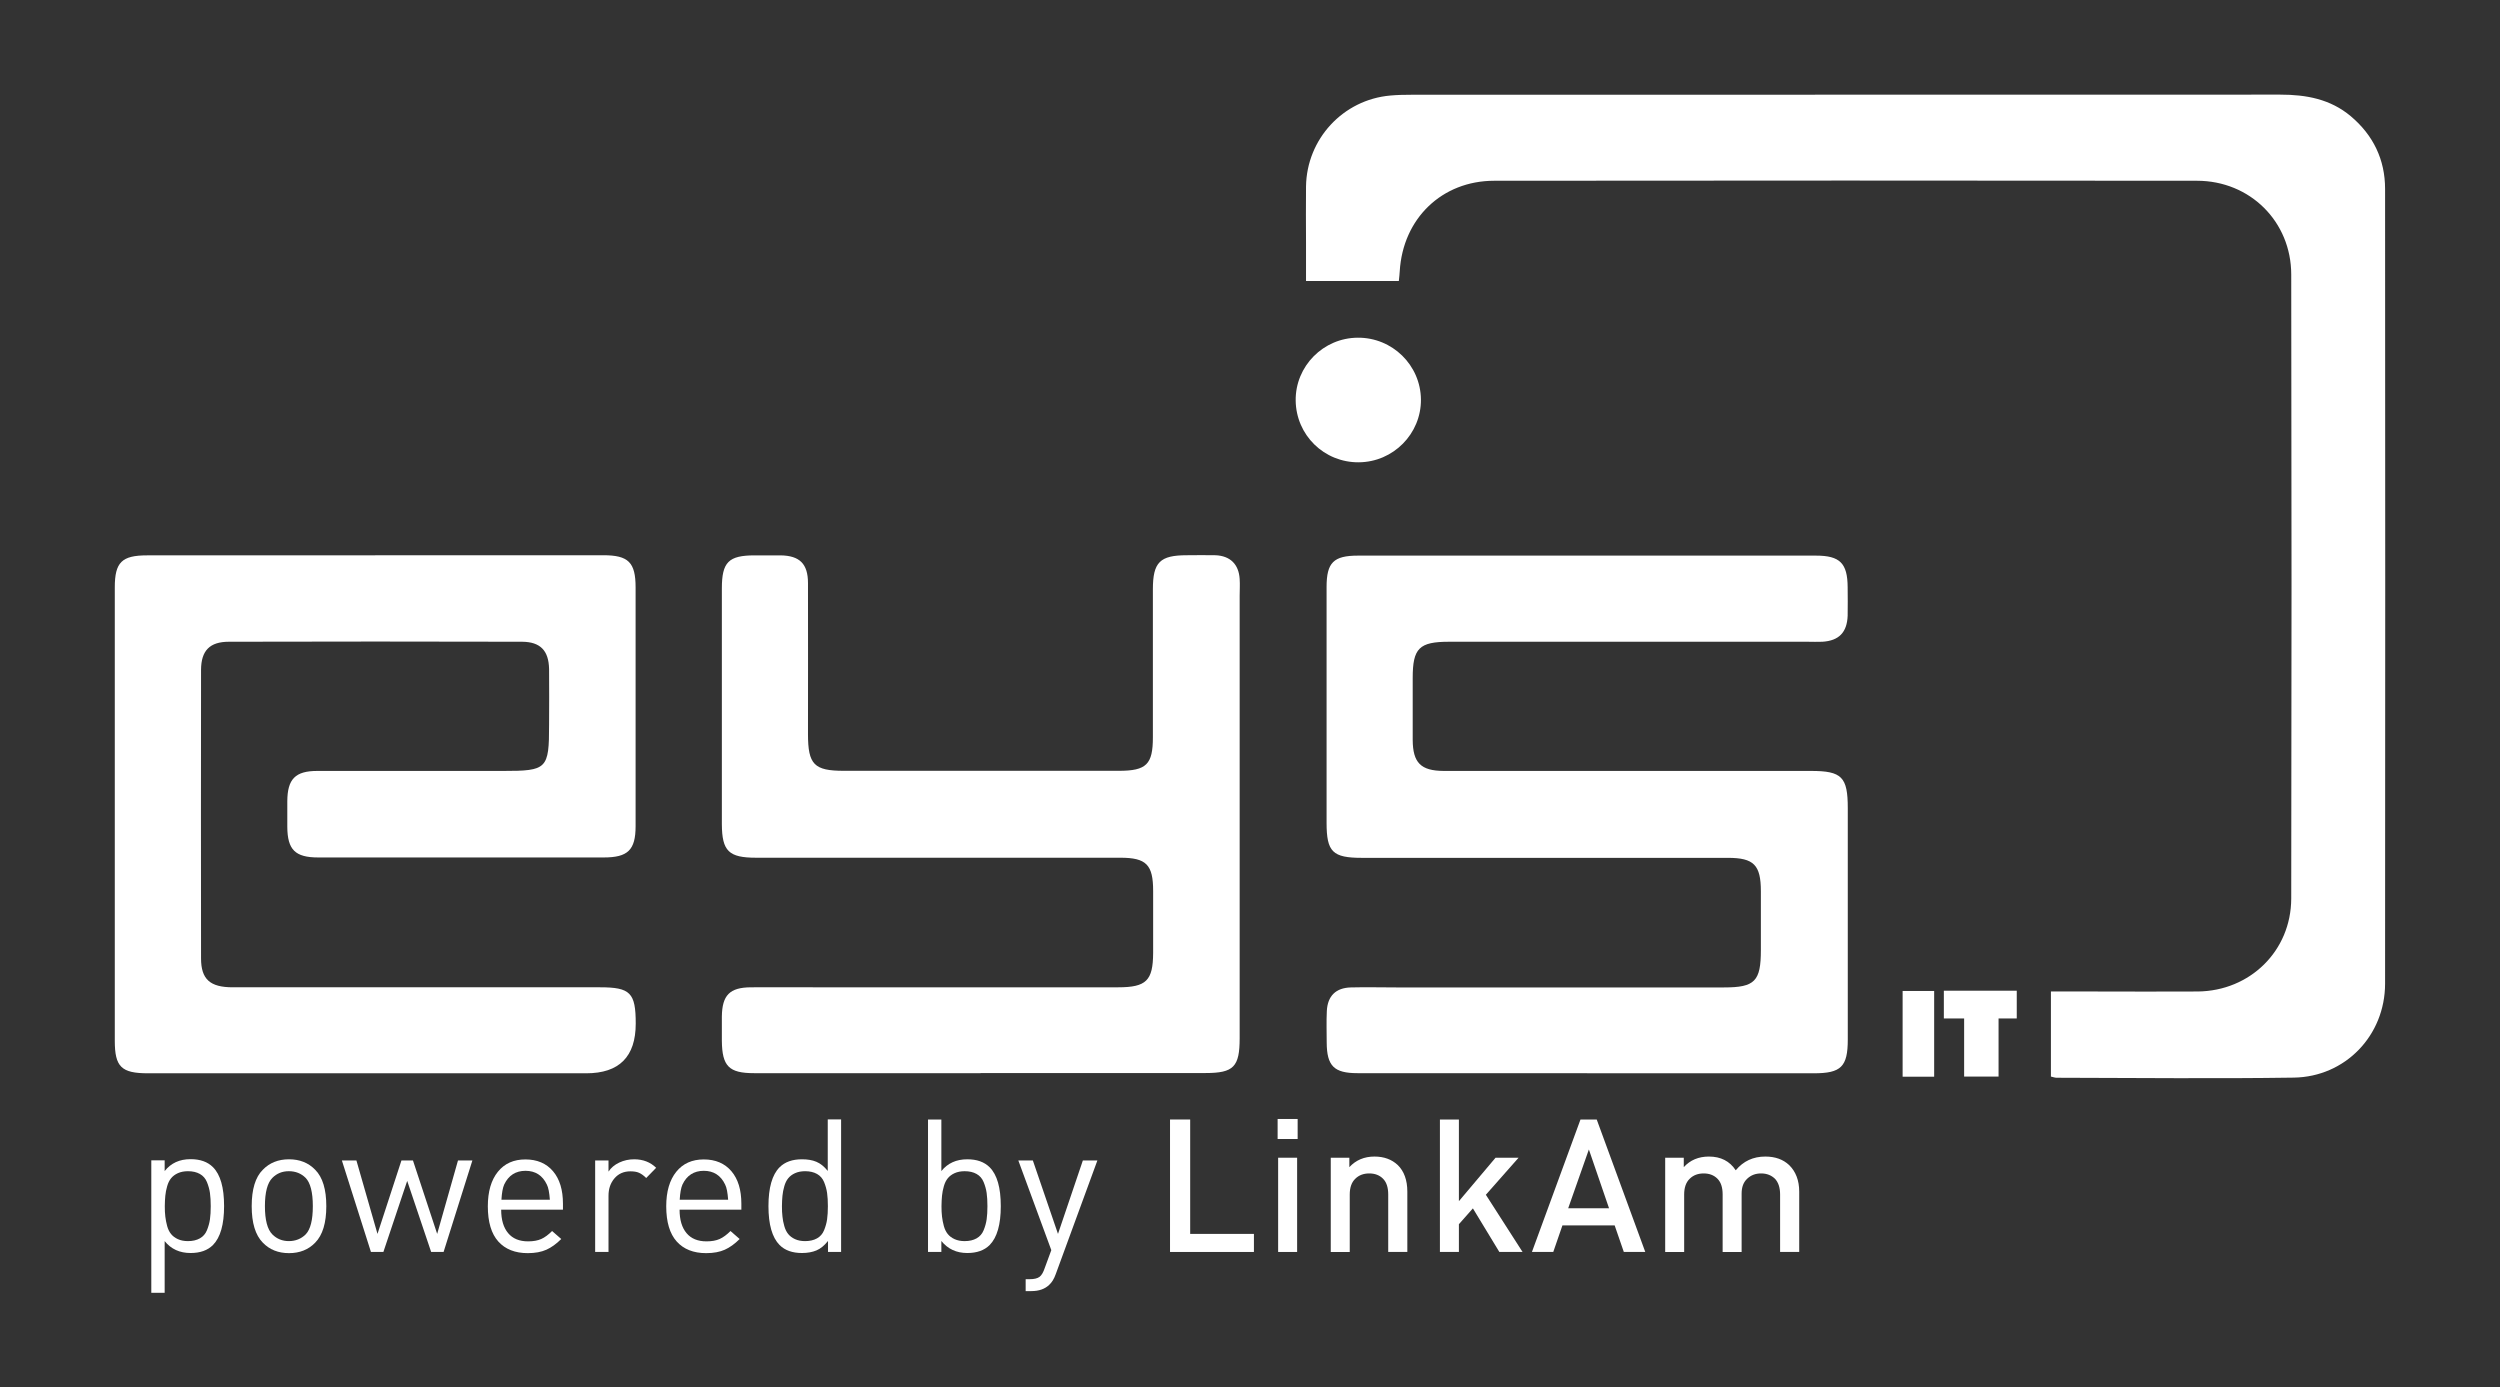 <svg xmlns="http://www.w3.org/2000/svg" id="Layer_1" data-name="Layer 1" viewBox="0 0 191 106"><rect x="0" y="0" width="191" height="106" fill="#333333" stroke="none"/><defs><style>      .cls-1 {        fill: #fff;        stroke-width: 0px;      }    </style></defs><path class="cls-1" d="M28.66,42.42c5.81,0,11.62,0,17.43,0,1.92,0,2.47.54,2.47,2.46,0,6.08,0,12.16,0,18.24,0,1.82-.59,2.39-2.43,2.39-7.27,0-14.55,0-21.82,0-1.76,0-2.35-.59-2.36-2.34,0-.65,0-1.31,0-1.96.01-1.69.61-2.31,2.29-2.31,4.73,0,9.47,0,14.2,0,3.36,0,3.51-.15,3.51-3.52,0-1.42.02-2.85,0-4.27-.03-1.4-.66-2.07-2.06-2.08-7.47-.02-14.93-.02-22.4,0-1.47,0-2.12.68-2.13,2.14-.01,7.35-.01,14.7,0,22.05,0,1.6.69,2.21,2.42,2.21,9.35,0,18.7,0,28.06,0,2.32,0,2.73.42,2.73,2.77q0,3.8-3.78,3.8c-11.16,0-22.32,0-33.48,0-2.04,0-2.54-.49-2.54-2.49,0-11.54,0-23.08,0-34.63,0-1.92.53-2.45,2.47-2.45,5.81,0,11.62,0,17.43,0Z"></path><path class="cls-1" d="M121.26,81.99c-5.85,0-11.7,0-17.55,0-1.79,0-2.34-.55-2.35-2.34,0-.81-.03-1.62.01-2.42.06-1.14.69-1.76,1.83-1.79,1.15-.03,2.31,0,3.46,0,8.35,0,16.71,0,25.06,0,2.35,0,2.81-.47,2.81-2.85,0-1.5,0-3,0-4.5,0-2.01-.54-2.55-2.52-2.55-9.32,0-18.63,0-27.95,0-2.25,0-2.71-.45-2.71-2.68,0-6,0-12.01,0-18.01,0-1.87.53-2.4,2.4-2.4,11.66,0,23.33,0,34.99,0,1.83,0,2.41.58,2.42,2.41,0,.73.02,1.46,0,2.19-.05,1.27-.67,1.9-1.92,1.98-.38.02-.77,0-1.15,0-9.12,0-18.25,0-27.37,0-2.3,0-2.79.49-2.79,2.77,0,1.58,0,3.16,0,4.73.01,1.75.62,2.36,2.37,2.37,9.35,0,18.71,0,28.06,0,2.36,0,2.81.46,2.81,2.85,0,5.89,0,11.78,0,17.67,0,2.08-.51,2.58-2.59,2.58-5.77,0-11.55,0-17.32,0Z"></path><path class="cls-1" d="M74.93,81.99c-5.77,0-11.55,0-17.32,0-1.92,0-2.44-.53-2.46-2.47,0-.62,0-1.23,0-1.85.02-1.64.6-2.23,2.22-2.24,1.65-.01,3.31,0,4.96,0,7.7,0,15.39,0,23.09,0,2.16,0,2.67-.51,2.68-2.63,0-1.58,0-3.15,0-4.73,0-2.01-.52-2.54-2.51-2.54-9.27,0-18.55,0-27.82,0-2.09,0-2.61-.5-2.62-2.56,0-6,0-12,0-18.01,0-2.02.51-2.53,2.52-2.53.65,0,1.31,0,1.96,0,1.46.02,2.1.64,2.1,2.12.01,3.85,0,7.7,0,11.54,0,2.32.47,2.8,2.74,2.8,7,0,14.01,0,21.01,0,2.11,0,2.6-.49,2.6-2.56,0-3.77,0-7.54,0-11.31,0-2.07.54-2.6,2.6-2.6.73,0,1.46-.02,2.19,0,1.12.05,1.77.69,1.84,1.81.03.42,0,.85,0,1.27,0,11.27,0,22.55,0,33.82,0,2.19-.46,2.66-2.61,2.66-5.73,0-11.47,0-17.2,0Z"></path><path class="cls-1" d="M103.73,25.8c2.64-.02,4.8,2.09,4.83,4.72.02,2.62-2.11,4.78-4.75,4.8-2.65.02-4.79-2.08-4.82-4.72-.03-2.62,2.11-4.79,4.75-4.8Z"></path><path class="cls-1" d="M150.06,82.25v-4.44h-1.55v-2.12h5.57v2.12h-1.39v4.44h-2.63Z"></path><path class="cls-1" d="M145.36,82.26v-6.55h2.41v6.55h-2.41Z"></path><g><path class="cls-1" d="M17.12,92.15c0,1.4-.28,2.39-.85,2.97-.41.41-.98.61-1.71.61-.83,0-1.49-.3-1.98-.91v3.95h-1.02v-10.12h1.02v.82c.48-.61,1.14-.91,1.98-.91.73,0,1.3.2,1.71.61.57.57.85,1.56.85,2.97ZM16.04,93.16c.04-.28.06-.62.06-1.01s-.02-.72-.06-1.01c-.04-.28-.12-.56-.23-.83-.11-.27-.29-.48-.54-.62-.25-.14-.55-.21-.91-.21-.29,0-.55.05-.77.15-.22.1-.39.23-.52.39-.13.16-.23.36-.3.61-.07.25-.12.49-.14.72s-.04.5-.04.8.01.57.04.8.07.47.14.72c.07.25.17.45.3.61.13.16.3.29.52.39.22.1.47.15.77.15.36,0,.66-.07.91-.21.25-.14.43-.35.54-.62.11-.27.19-.55.23-.83Z"></path><path class="cls-1" d="M24.93,92.15c0,1.28-.28,2.21-.85,2.79-.51.53-1.18.8-2,.8s-1.49-.27-2-.8c-.57-.58-.85-1.51-.85-2.79s.28-2.22.85-2.78c.51-.53,1.18-.8,2-.8s1.49.27,2,.8c.57.57.85,1.5.85,2.78ZM23.9,92.15c0-1.07-.19-1.79-.55-2.16-.34-.34-.77-.51-1.28-.51s-.92.17-1.26.51c-.38.38-.57,1.1-.57,2.16s.19,1.78.57,2.16c.34.34.76.51,1.26.51s.94-.17,1.28-.51c.37-.38.55-1.1.55-2.16Z"></path><path class="cls-1" d="M36.09,88.66l-2.2,6.99h-.95l-1.83-5.43-1.82,5.43h-.95l-2.22-6.99h1.11l1.61,5.61,1.83-5.61h.88l1.85,5.61,1.59-5.61h1.11Z"></path><path class="cls-1" d="M43.01,92.42h-4.72c0,.78.18,1.37.53,1.79s.86.63,1.53.63c.4,0,.73-.06,1-.18s.55-.33.83-.61l.7.61c-.38.38-.76.65-1.14.82s-.85.26-1.42.26c-.97,0-1.72-.3-2.25-.89s-.8-1.49-.8-2.69c0-1.13.26-2.01.77-2.64.51-.63,1.21-.94,2.1-.94s1.6.3,2.11.9c.51.6.76,1.43.76,2.49v.45ZM42.01,91.66c-.04-.54-.11-.93-.23-1.16-.33-.7-.88-1.05-1.63-1.05s-1.3.35-1.63,1.05c-.11.25-.18.63-.21,1.16h3.71Z"></path><path class="cls-1" d="M50.12,89.23l-.75.77c-.19-.19-.37-.32-.55-.4-.18-.08-.4-.11-.66-.11-.5,0-.91.18-1.21.53-.31.36-.46.8-.46,1.34v4.29h-1.02v-6.99h1.02v.85c.19-.29.46-.52.82-.69.36-.17.74-.25,1.14-.25.68,0,1.24.22,1.68.65Z"></path><path class="cls-1" d="M56.64,92.42h-4.72c0,.78.18,1.37.53,1.79s.86.63,1.53.63c.4,0,.73-.06,1-.18s.55-.33.83-.61l.7.61c-.38.38-.76.65-1.14.82s-.85.26-1.42.26c-.97,0-1.72-.3-2.25-.89s-.8-1.49-.8-2.69c0-1.13.26-2.01.77-2.64.51-.63,1.21-.94,2.1-.94s1.6.3,2.11.9c.51.6.76,1.43.76,2.49v.45ZM55.63,91.66c-.04-.54-.11-.93-.23-1.16-.33-.7-.88-1.05-1.63-1.05s-1.3.35-1.63,1.05c-.11.25-.18.63-.21,1.16h3.71Z"></path><path class="cls-1" d="M64.27,95.65h-1.01v-.84c-.28.35-.57.59-.88.72-.31.13-.68.2-1.11.2-.73,0-1.3-.2-1.71-.61-.57-.58-.85-1.57-.85-2.97s.28-2.4.85-2.97c.41-.41.98-.61,1.71-.61.43,0,.79.06,1.1.19.31.13.6.36.87.7v-3.94h1.02v10.12ZM63.19,93.16c.04-.28.06-.62.06-1.01s-.02-.72-.06-1.01c-.04-.28-.12-.56-.23-.83-.11-.27-.29-.48-.54-.62s-.55-.21-.91-.21c-.29,0-.55.05-.77.15-.22.1-.39.23-.52.39-.13.16-.23.36-.3.61-.07.25-.12.49-.14.72-.02.23-.04.5-.04.8s.01.57.04.8c.02.23.07.47.14.72.07.25.17.45.3.61.13.16.3.29.52.39.22.1.47.15.77.15.36,0,.66-.07.91-.21.25-.14.43-.35.54-.62.11-.27.19-.55.23-.83Z"></path><path class="cls-1" d="M76.46,92.15c0,1.4-.28,2.39-.85,2.97-.41.41-.98.61-1.71.61-.83,0-1.49-.31-1.98-.92v.84h-1.02v-10.12h1.02v3.94c.48-.6,1.14-.9,1.98-.9.73,0,1.3.2,1.71.61.57.57.85,1.56.85,2.97ZM75.38,93.16c.04-.28.06-.62.06-1.01s-.02-.72-.06-1.01c-.04-.28-.12-.56-.23-.83-.11-.27-.29-.48-.54-.62-.25-.14-.55-.21-.91-.21-.29,0-.55.05-.77.15-.22.1-.39.23-.52.39-.13.16-.23.36-.3.61-.07.25-.12.49-.14.72s-.04.5-.04.8.01.57.04.8.07.47.14.72c.07.25.17.45.3.61.13.16.3.29.52.39.22.1.47.15.77.15.36,0,.66-.07.91-.21.25-.14.43-.35.54-.62.11-.27.19-.55.23-.83Z"></path><path class="cls-1" d="M83.84,88.66l-3.18,8.68c-.13.37-.3.64-.5.82-.33.32-.79.48-1.36.48h-.44v-.91h.31c.34,0,.59-.06.75-.18.16-.12.29-.35.4-.68l.5-1.36-2.52-6.85h1.11l1.92,5.61,1.9-5.61h1.11Z"></path><path class="cls-1" d="M95.8,95.65h-6.41v-10.12h1.54v8.74h4.87v1.38Z"></path><path class="cls-1" d="M99.14,87.02h-1.53v-1.53h1.53v1.53ZM99.1,95.65h-1.45v-7.2h1.45v7.2Z"></path><path class="cls-1" d="M107.51,95.65h-1.45v-4.39c0-.54-.13-.94-.4-1.21s-.62-.4-1.05-.4-.79.13-1.07.41c-.28.27-.42.67-.42,1.2v4.39h-1.45v-7.2h1.42v.72c.5-.54,1.14-.81,1.92-.81.73,0,1.32.22,1.78.65.48.47.73,1.15.73,2.03v4.6Z"></path><path class="cls-1" d="M116.34,95.65h-1.79l-2.02-3.33-1.07,1.21v2.12h-1.45v-10.12h1.45v6.24l2.8-3.32h1.76l-2.5,2.83,2.81,4.38Z"></path><path class="cls-1" d="M125.69,95.65h-1.63l-.7-2.03h-3.99l-.7,2.03h-1.63l3.71-10.12h1.24l3.71,10.12ZM122.93,92.31l-1.54-4.49-1.58,4.49h3.11Z"></path><path class="cls-1" d="M137.45,95.65h-1.45v-4.39c0-.54-.14-.94-.4-1.21-.27-.26-.62-.4-1.05-.4s-.77.13-1.06.4c-.29.27-.43.64-.43,1.14v4.46h-1.45v-4.39c0-.54-.13-.94-.4-1.21s-.62-.4-1.05-.4-.79.13-1.07.41c-.28.27-.42.67-.42,1.2v4.39h-1.45v-7.2h1.42v.72c.49-.54,1.13-.81,1.92-.81.91,0,1.59.35,2.05,1.05.58-.7,1.33-1.05,2.26-1.05.76,0,1.36.22,1.82.65.51.5.77,1.18.77,2.03v4.6Z"></path></g><path class="cls-1" d="M106.87,21.47h-7.09c0-.99,0-1.97,0-2.95,0-1.42-.02-2.85,0-4.27.05-3.63,2.83-6.63,6.43-6.95.54-.05,1.08-.06,1.61-.06,22.13,0,44.26,0,66.39-.01,1.99,0,3.83.34,5.39,1.65,1.72,1.45,2.62,3.32,2.62,5.55.01,20.24.02,40.48,0,60.72,0,3.96-3.04,7.12-6.97,7.18-6.04.09-12.08.02-18.13.01-.11,0-.22-.04-.43-.09v-6.5c1.11,0,2.18,0,3.25,0,2.66,0,5.31.02,7.97,0,3.99-.04,7.13-3.1,7.14-7.1.03-15.89.03-31.78,0-47.67,0-4.05-3.15-7.17-7.2-7.17-17.9-.02-35.79-.02-53.69,0-4,0-6.98,2.89-7.22,6.91-.01.23-.04.45-.07.76Z"></path></svg>